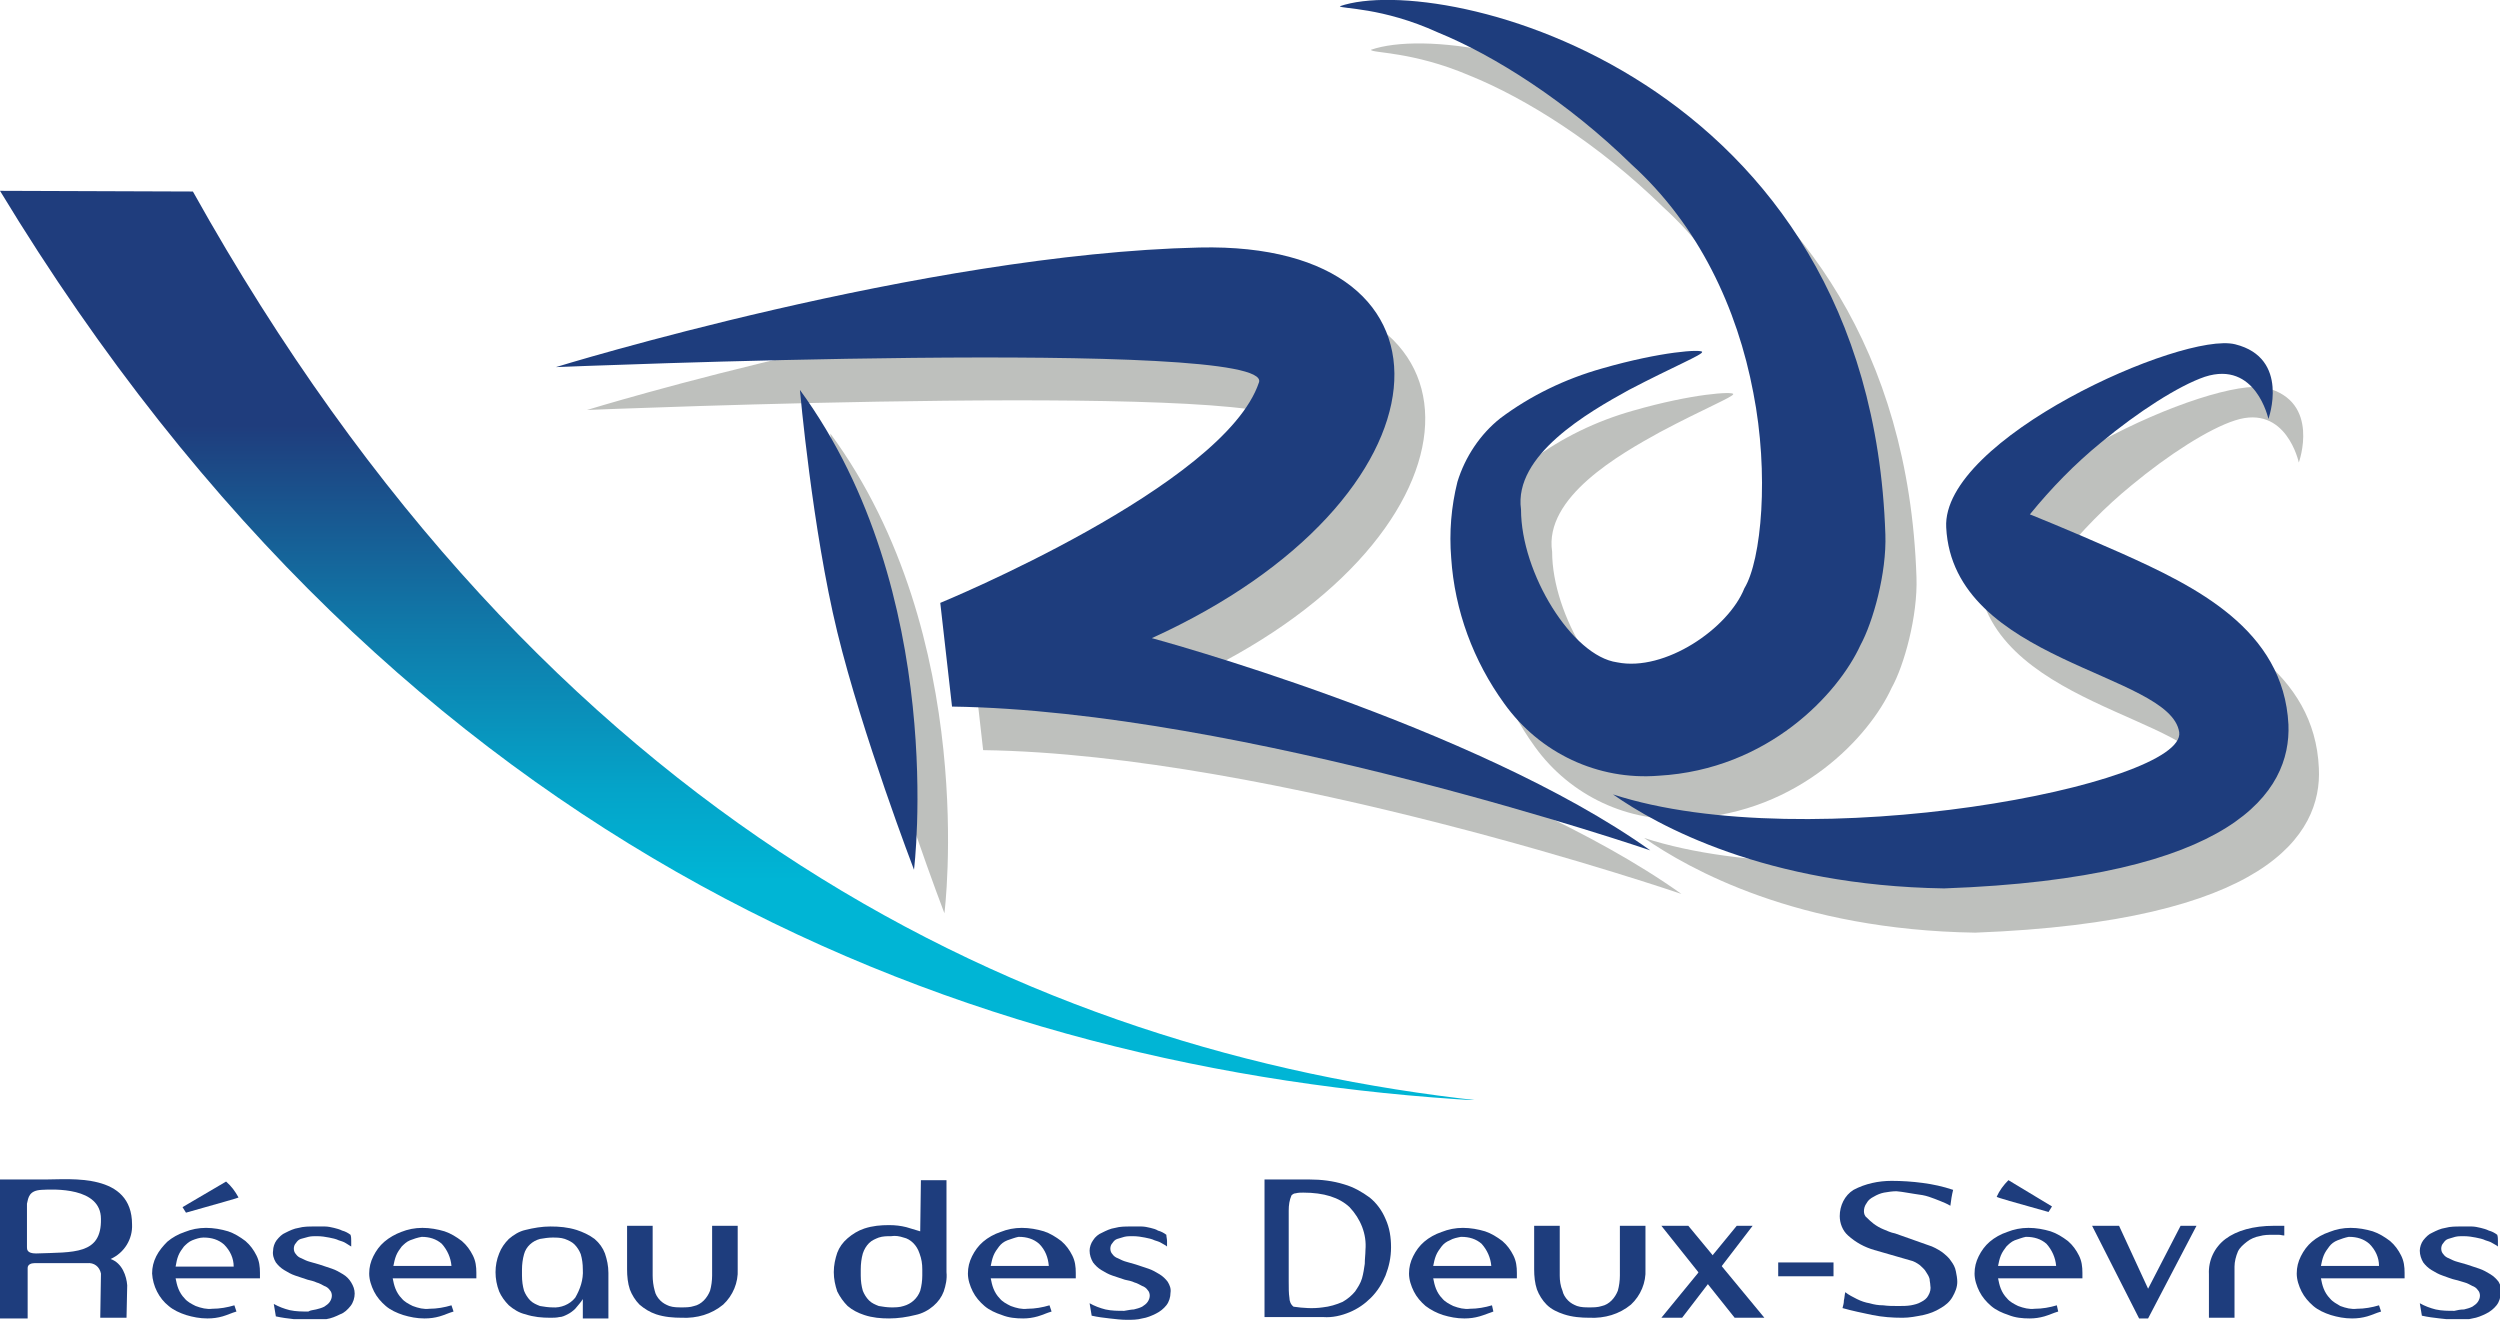 <?xml version="1.0" encoding="utf-8"?>
<!-- Generator: Adobe Illustrator 26.2.1, SVG Export Plug-In . SVG Version: 6.00 Build 0)  -->
<svg version="1.1" id="Calque_1" xmlns="http://www.w3.org/2000/svg" xmlns:xlink="http://www.w3.org/1999/xlink" x="0px" y="0px"
	 viewBox="0 0 361.6 190.9" style="enable-background:new 0 0 361.6 190.9;" xml:space="preserve">
<style type="text/css">
	.st0{clip-path:url(#SVGID_00000091736671084279097250000013148756606612797628_);}
	.st1{fill:url(#SVGID_00000036938293119091190530000009809658041230006973_);}
	.st2{clip-path:url(#SVGID_00000029006169961442314980000011856167134432877246_);}
	.st3{fill:#BEC0BD;}
	.st4{fill:#1E3D7D;}
</style>
<g>
	<g>
		<defs>
			<path id="SVGID_1_" d="M0,27.6C58.5,124.2,140.3,155,214.1,159.2C149,152.1,79,119.3,27.9,27.7L0,27.6z"/>
		</defs>
		<clipPath id="SVGID_00000015346537899600156220000016766178576580262041_">
			<use xlink:href="#SVGID_1_"  style="overflow:visible;"/>
		</clipPath>
		<g style="clip-path:url(#SVGID_00000015346537899600156220000016766178576580262041_);">
			
				<linearGradient id="SVGID_00000043443423125009506190000007260751073958689196_" gradientUnits="userSpaceOnUse" x1="-236.918" y1="-328.763" x2="-235.918" y2="-328.763" gradientTransform="matrix(0 -132.17 -132.17 0 -43345.5 -31154.4)">
				<stop  offset="0" style="stop-color:#00B5D5"/>
				<stop  offset="0.24" style="stop-color:#00B5D5"/>
				<stop  offset="0.34" style="stop-color:#04A4C9"/>
				<stop  offset="0.52" style="stop-color:#1079A9"/>
				<stop  offset="0.74" style="stop-color:#1F3D7D"/>
				<stop  offset="1" style="stop-color:#1F3D7D"/>
			</linearGradient>
			<rect y="27.6" style="fill:url(#SVGID_00000043443423125009506190000007260751073958689196_);" width="214.1" height="131.5"/>
		</g>
	</g>
</g>
<g>
	<g>
		<defs>
			<rect id="SVGID_00000064353723936251116280000007832923399245957561_" y="-4.2" width="377.7" height="195"/>
		</defs>
		<clipPath id="SVGID_00000156566495152419595640000007764360983347537834_">
			<use xlink:href="#SVGID_00000064353723936251116280000007832923399245957561_"  style="overflow:visible;"/>
		</clipPath>
		<g style="clip-path:url(#SVGID_00000156566495152419595640000007764360983347537834_);">
			<path class="st3" d="M198.3,7.2C213,2.1,275,17,277.2,83.5c0.2,5.6-1.8,12.8-3.6,16c-3.2,7-13.3,18-29.3,18.9
				c-8.7,0.7-17.2-3.3-22.3-10.4c-4.5-6.2-7.2-13.5-7.7-21.2c-0.3-3.7,0-7.4,1-11c1.1-3.6,3.3-6.9,6.2-9.2c4.4-3.3,9.4-5.7,14.7-7.2
				c8.7-2.5,14.5-2.8,14.5-2.4s-4.2,2.1-10.6,5.5c-5.8,3.2-16.8,9.4-15.6,17.3c0,9.2,7.4,21.3,13.9,22.1c6.9,1.4,16.1-4.9,18.4-10.7
				c2.5-4.2,3.6-16.6,1.3-28.3c-2.3-12.2-7.9-24.2-17.6-33c-9.3-9.1-19.8-15.7-28-19C204.3,7.4,198.3,7.7,198.3,7.2"/>
			<path class="st3" d="M120.1,62.7c0,0,1.8,20.2,5.4,35c3.6,14.8,11.1,34.4,11.1,34.4S141.7,92.1,120.1,62.7"/>
			<path class="st3" d="M84.9,59.3c0,0,53.3-16.4,93.1-17.2s37.3,36.4-6.9,56.5c0,0,46.7,12.6,72.1,30.7c0,0-59-20.2-101-20.8
				l-1.7-15.1c0,0,41.1-16.9,46.1-31.9C188.9,55,84.9,59.3,84.9,59.3"/>
			<path class="st3" d="M335.4,111.1C334.8,97.2,322,91,311.3,86.2c-7.9-3.5-13.3-5.6-13.3-5.6c3.1-3.8,6.5-7.3,10.3-10.4
				c5.3-4.4,11.2-8.2,15-9.4c7.4-2.4,9.2,6.1,9.2,6.1s3.2-8.8-4.7-10.8c-7.6-1.8-42.5,13.7-41.8,26.5c1,19.4,32.4,21,33.7,29.6
				c1.1,7.6-53.7,18.2-81.9,9c6.5,4.5,22.1,13.3,47.9,13.7C327.7,133.3,335.9,120.8,335.4,111.1"/>
			<path class="st4" d="M193.8,0.9c14.7-5.1,76.7,9.9,78.9,76.4c0.2,5.6-1.8,12.7-3.6,16c-3.2,7-13.3,18-29.2,18.9
				c-8.8,0.7-17.2-3.3-22.3-10.4c-4.5-6.2-7.2-13.5-7.7-21.1c-0.3-3.7,0-7.4,0.9-11c1.1-3.6,3.3-6.9,6.2-9.2
				c4.4-3.3,9.4-5.7,14.7-7.2c8.7-2.5,14.4-2.8,14.5-2.4s-4.1,2.1-10.6,5.5c-5.8,3.2-16.7,9.4-15.6,17.3c0,9.2,7.4,21.2,13.9,22.1
				c6.9,1.4,16.1-4.9,18.4-10.7c2.5-4.1,3.6-16.6,1.3-28.3c-2.3-12.2-7.9-24.2-17.6-33c-9.3-9.1-19.9-15.8-28-19.1
				C199.9,1,193.9,1.3,193.8,0.9"/>
			<path class="st4" d="M115.7,56.4c0,0,1.8,20.2,5.4,35s11.1,34.4,11.1,34.4S137.2,85.8,115.7,56.4"/>
			<path class="st4" d="M80.4,53.1c0,0,53.2-16.4,93.1-17.3s37.3,36.4-6.9,56.5c0,0,46.7,12.6,72.1,30.7c0,0-59-20.2-101-20.8
				l-1.7-15c0,0,41.1-16.9,46.1-31.9C184.3,48.8,80.4,53.1,80.4,53.1"/>
			<path class="st4" d="M331,104.8c-0.7-13.8-13.5-20-24.2-24.8c-7.9-3.5-13.2-5.6-13.2-5.6c3.1-3.8,6.5-7.3,10.3-10.4
				c5.3-4.4,11.2-8.2,15-9.5c7.4-2.4,9.2,6.1,9.2,6.1s3.2-8.8-4.8-10.8c-7.6-1.9-42.5,13.7-41.8,26.5c1,19.5,32.4,21,33.7,29.6
				c1.1,7.6-53.7,18.2-81.9,9c6.4,4.5,22.1,13.2,47.9,13.6C323.2,127,331.4,114.5,331,104.8"/>
			<path class="st4" d="M25.4,184.9c0.1,0.5,0.2,1,0.4,1.5c0.2,0.5,0.5,1,0.9,1.4c0.4,0.5,1,0.8,1.6,1.1c0.8,0.3,1.6,0.5,2.4,0.4
				c1.1,0,2.2-0.2,3.2-0.5l0.3,0.9c-0.7,0.2-1.3,0.5-2,0.7s-1.4,0.3-2.2,0.3c-1.1,0-2.1-0.2-3.1-0.5c-0.9-0.3-1.8-0.7-2.5-1.3
				c-1.4-1.1-2.3-2.9-2.4-4.7c0-0.9,0.2-1.7,0.6-2.5s1-1.5,1.6-2.1c0.7-0.6,1.6-1.1,2.5-1.4c1-0.4,2-0.6,3.1-0.6s2.2,0.2,3.2,0.5
				c0.9,0.3,1.7,0.8,2.5,1.4c0.7,0.6,1.2,1.3,1.6,2.1c0.4,0.8,0.5,1.6,0.5,2.5c0,0.1,0,0.3,0,0.4c0,0.2,0,0.3,0,0.4L25.4,184.9z
				 M27.8,179.4c-0.5,0.2-0.9,0.6-1.2,0.9c-0.3,0.4-0.6,0.8-0.8,1.3c-0.2,0.5-0.3,1-0.4,1.6h8.4c0-1.2-0.5-2.3-1.4-3.2
				c-0.8-0.7-1.8-1-2.9-1h-0.1C28.9,179,28.3,179.2,27.8,179.4 M34.5,173.2c-0.1,0.1-2.7,0.8-7.6,2.2l-0.5-0.8l6.3-3.7
				C33.5,171.6,34,172.3,34.5,173.2"/>
			<path class="st4" d="M45.7,189.4c0.4-0.1,0.8-0.2,1.2-0.4c0.3-0.2,0.6-0.4,0.8-0.7s0.3-0.6,0.3-0.9c0-0.3-0.1-0.6-0.3-0.8
				c-0.2-0.3-0.5-0.5-0.8-0.6c-0.4-0.2-0.7-0.4-1.1-0.5c-0.4-0.2-0.9-0.3-1.3-0.4c-0.6-0.2-1.2-0.4-1.8-0.6
				c-0.6-0.2-1.1-0.5-1.6-0.8s-0.9-0.7-1.2-1.1c-0.3-0.5-0.5-1.1-0.4-1.7c0-0.5,0.2-1.1,0.5-1.5c0.4-0.5,0.8-0.9,1.3-1.1
				c0.6-0.3,1.2-0.6,1.9-0.7c0.7-0.2,1.5-0.2,2.2-0.2c0.6,0,1.2,0,1.6,0c0.4,0,0.9,0.1,1.3,0.2c0.4,0.1,0.8,0.2,1.2,0.4
				c0.4,0.1,0.8,0.3,1.2,0.6c0.1,0.3,0.1,0.6,0.1,0.9c0,0.3,0,0.5,0,0.8l-0.8-0.5c-0.3-0.2-0.7-0.3-1-0.4c-0.4-0.2-0.9-0.3-1.4-0.4
				c-0.5-0.1-1.1-0.2-1.8-0.2c-0.4,0-0.8,0-1.2,0.1s-0.7,0.2-1.1,0.3c-0.3,0.1-0.5,0.3-0.7,0.6c-0.2,0.2-0.3,0.5-0.3,0.8
				s0.1,0.6,0.3,0.8c0.2,0.3,0.5,0.5,0.8,0.6c0.4,0.2,0.8,0.4,1.2,0.5l1.4,0.4c0.6,0.2,1.2,0.4,1.8,0.6c0.6,0.2,1.1,0.5,1.6,0.8
				s0.9,0.7,1.2,1.2s0.5,1,0.5,1.6s-0.2,1.3-0.6,1.8c-0.4,0.5-0.9,1-1.5,1.2c-0.6,0.3-1.3,0.6-2,0.7c-0.7,0.2-1.5,0.2-2.2,0.2
				c-0.8,0-1.7-0.1-2.5-0.2c-0.9-0.1-1.7-0.2-2.6-0.4l-0.3-1.8c0.7,0.4,1.5,0.7,2.3,0.9c0.9,0.2,1.8,0.2,2.7,0.2
				C44.9,189.5,45.3,189.5,45.7,189.4"/>
			<path class="st4" d="M56.8,184.9c0.1,0.5,0.2,1,0.4,1.5s0.5,1,0.9,1.4c0.4,0.5,1,0.8,1.6,1.1c0.8,0.3,1.6,0.5,2.4,0.4
				c1.1,0,2.2-0.2,3.2-0.5l0.3,0.9c-0.7,0.2-1.3,0.5-2,0.7c-0.7,0.2-1.4,0.3-2.2,0.3c-1.1,0-2.1-0.2-3.1-0.5
				c-0.9-0.3-1.8-0.7-2.5-1.3s-1.3-1.3-1.7-2.1s-0.7-1.7-0.7-2.6c0-0.9,0.2-1.7,0.6-2.5c0.4-0.8,0.9-1.5,1.6-2.1
				c0.7-0.6,1.6-1.1,2.4-1.4c1-0.4,2-0.6,3.1-0.6s2.2,0.2,3.2,0.5c0.9,0.3,1.7,0.8,2.5,1.4c0.7,0.6,1.2,1.3,1.6,2.1s0.5,1.6,0.5,2.5
				c0,0.1,0,0.2,0,0.4s0,0.3,0,0.4L56.8,184.9z M59.3,179.4c-0.5,0.2-0.9,0.6-1.2,0.9c-0.3,0.4-0.6,0.8-0.8,1.3s-0.3,1-0.4,1.5h8.4
				c-0.1-1.2-0.6-2.3-1.4-3.2c-0.8-0.7-1.8-1-2.9-1h0C60.4,179,59.8,179.2,59.3,179.4"/>
			<path class="st4" d="M88,190.7h-3.7v-0.1v-2.7c-0.3,0.5-0.7,0.9-1.1,1.4c-0.3,0.3-0.7,0.6-1.1,0.8s-0.8,0.4-1.2,0.4
				c-0.4,0.1-0.9,0.1-1.3,0.1c-1.2,0-2.4-0.1-3.6-0.5c-0.9-0.2-1.7-0.7-2.4-1.3c-0.6-0.6-1.1-1.3-1.4-2c-0.7-1.8-0.7-3.8,0-5.5
				c0.3-0.8,0.8-1.5,1.4-2.1c0.7-0.6,1.5-1.1,2.4-1.3c1.2-0.3,2.4-0.5,3.6-0.5c1.3,0,2.5,0.1,3.8,0.5c0.9,0.3,1.8,0.7,2.6,1.3
				c0.7,0.6,1.2,1.3,1.5,2.1c0.3,0.9,0.5,1.8,0.5,2.8L88,190.7L88,190.7z M84.3,183.6c0-0.8-0.1-1.5-0.3-2.2c-0.2-0.5-0.5-1-0.9-1.4
				s-0.9-0.6-1.4-0.8c-0.6-0.2-1.2-0.2-1.8-0.2c-0.6,0-1.2,0.1-1.8,0.2c-1.1,0.3-2,1.1-2.3,2.2c-0.2,0.7-0.3,1.5-0.3,2.2v0.9
				c0,0.8,0.1,1.5,0.3,2.2c0.2,0.5,0.5,1,0.9,1.4s0.9,0.6,1.4,0.8c0.6,0.1,1.2,0.2,1.8,0.2c1.2,0.1,2.5-0.4,3.3-1.4
				C83.9,186.5,84.4,185.1,84.3,183.6L84.3,183.6z"/>
			<path class="st4" d="M94.7,186.7c0.1,0.5,0.4,1,0.8,1.4s0.8,0.6,1.3,0.8c0.6,0.2,1.2,0.2,1.8,0.2c0.6,0,1.2,0,1.8-0.2
				c0.5-0.1,1-0.4,1.4-0.8c0.4-0.4,0.7-0.9,0.9-1.4c0.2-0.7,0.3-1.5,0.3-2.2v-7.2h3.7v6.3c0.1,1.9-0.7,3.8-2.1,5.1
				c-1.7,1.4-3.8,2-6,1.9c-1.2,0-2.5-0.1-3.7-0.5c-0.9-0.3-1.7-0.8-2.4-1.4c-0.6-0.6-1.1-1.4-1.4-2.2c-0.3-0.9-0.4-1.9-0.4-2.9v-6.3
				h3.7v7.2C94.4,185.2,94.5,186,94.7,186.7"/>
			<path class="st4" d="M136.5,186.8c-0.3,0.8-0.8,1.5-1.5,2.1s-1.6,1.1-2.6,1.3c-1.2,0.3-2.5,0.5-3.8,0.5c-1.2,0-2.4-0.1-3.6-0.5
				c-0.9-0.3-1.7-0.7-2.4-1.3c-0.6-0.6-1.1-1.3-1.5-2.1c-0.3-0.9-0.5-1.8-0.5-2.8s0.2-1.9,0.5-2.8c0.3-0.8,0.8-1.5,1.5-2.1
				s1.5-1.1,2.4-1.4c1.2-0.4,2.4-0.5,3.6-0.5c0.9,0,1.7,0.1,2.5,0.3c0.7,0.2,1.3,0.4,2,0.6l0.1-7.4h3.7V184
				C137,185,136.8,185.9,136.5,186.8 M133,181.3c-0.2-0.6-0.5-1.1-0.9-1.5s-0.9-0.7-1.4-0.8c-0.6-0.2-1.2-0.3-1.8-0.2
				c-0.6,0-1.2,0-1.8,0.2c-0.5,0.2-1,0.4-1.4,0.8c-0.4,0.4-0.7,0.9-0.9,1.5c-0.2,0.7-0.3,1.5-0.3,2.3v0.9c0,0.8,0.1,1.5,0.3,2.2
				c0.2,0.5,0.5,1,0.9,1.4s0.9,0.6,1.4,0.8c0.6,0.1,1.2,0.2,1.8,0.2s1.2,0,1.8-0.2c1.1-0.3,2-1.1,2.4-2.2c0.2-0.7,0.3-1.5,0.3-2.2
				v-0.9C133.4,182.8,133.3,182.1,133,181.3"/>
			<path class="st4" d="M143.3,184.9c0.1,0.5,0.2,1,0.4,1.5s0.5,1,0.9,1.4c0.4,0.5,1,0.8,1.6,1.1c0.8,0.3,1.6,0.5,2.4,0.4
				c1.1,0,2.2-0.2,3.2-0.5l0.3,0.9c-0.7,0.2-1.3,0.5-2,0.7s-1.4,0.3-2.1,0.3c-1.1,0-2.1-0.1-3.1-0.5c-0.9-0.3-1.8-0.7-2.5-1.3
				s-1.3-1.3-1.7-2.1s-0.7-1.7-0.7-2.6c0-0.9,0.2-1.7,0.6-2.5c0.4-0.8,0.9-1.5,1.6-2.1c0.7-0.6,1.6-1.1,2.5-1.4c1-0.4,2-0.6,3.1-0.6
				s2.2,0.2,3.2,0.5c0.9,0.3,1.7,0.8,2.5,1.4c0.7,0.6,1.2,1.3,1.6,2.1c0.4,0.8,0.5,1.6,0.5,2.5c0,0.1,0,0.3,0,0.4c0,0.2,0,0.3,0,0.4
				L143.3,184.9z M145.7,179.4c-0.5,0.2-0.9,0.5-1.2,0.9s-0.6,0.8-0.8,1.3s-0.3,1-0.4,1.5h8.4c-0.1-1.2-0.5-2.3-1.4-3.2
				c-0.8-0.7-1.8-1-2.9-1h-0.1C146.8,179,146.3,179.2,145.7,179.4"/>
			<path class="st4" d="M164,189.4c0.4-0.1,0.8-0.2,1.2-0.4c0.3-0.2,0.6-0.4,0.8-0.7s0.3-0.6,0.3-0.9c0-0.3-0.1-0.6-0.3-0.8
				c-0.2-0.3-0.5-0.5-0.8-0.6c-0.4-0.2-0.7-0.4-1.1-0.5c-0.4-0.2-0.9-0.3-1.4-0.4c-0.6-0.2-1.2-0.4-1.8-0.6
				c-0.6-0.2-1.1-0.5-1.6-0.8s-0.9-0.7-1.2-1.1c-0.3-0.5-0.5-1.1-0.5-1.7c0-0.5,0.2-1.1,0.5-1.5c0.3-0.5,0.8-0.9,1.3-1.1
				c0.6-0.3,1.2-0.6,1.9-0.7c0.7-0.2,1.5-0.2,2.2-0.2c0.6,0,1.1,0,1.6,0c0.4,0,0.9,0.1,1.3,0.2c0.4,0.1,0.8,0.2,1.1,0.4
				c0.4,0.1,0.8,0.3,1.2,0.6c0,0.3,0.1,0.6,0.1,0.9c0,0.3,0,0.5,0,0.8c-0.2-0.2-0.5-0.3-0.8-0.5s-0.7-0.3-1-0.4
				c-0.4-0.2-0.9-0.3-1.4-0.4c-0.5-0.1-1.1-0.2-1.8-0.2c-0.4,0-0.8,0-1.2,0.1c-0.3,0.1-0.7,0.2-1,0.3s-0.5,0.3-0.7,0.6
				c-0.2,0.2-0.3,0.5-0.3,0.8s0.1,0.6,0.3,0.8c0.2,0.3,0.5,0.5,0.8,0.6c0.4,0.2,0.8,0.4,1.2,0.5l1.4,0.4c0.6,0.2,1.2,0.4,1.8,0.6
				c0.6,0.2,1.1,0.5,1.6,0.8s0.9,0.7,1.2,1.1c0.3,0.5,0.5,1,0.4,1.6c0,0.6-0.2,1.3-0.6,1.8c-0.4,0.5-0.9,0.9-1.5,1.2s-1.3,0.6-2,0.7
				c-0.7,0.2-1.5,0.2-2.2,0.2c-0.8,0-1.6-0.1-2.5-0.2c-0.9-0.1-1.7-0.2-2.6-0.4l-0.3-1.8c0.7,0.4,1.5,0.7,2.3,0.9
				c0.9,0.2,1.8,0.2,2.7,0.2C163.2,189.5,163.7,189.4,164,189.4"/>
			<path class="st4" d="M200.4,184.5c-0.5,1.2-1.2,2.3-2.1,3.2c-0.9,0.9-1.9,1.6-3.1,2.1c-1.2,0.5-2.5,0.8-3.8,0.7h-8.5v-19.9h6.5
				c1.7,0,3.4,0.2,5,0.7c1.4,0.4,2.6,1.1,3.7,1.9c1,0.8,1.8,1.9,2.3,3.1c0.6,1.3,0.8,2.7,0.8,4.1
				C201.2,181.9,200.9,183.2,200.4,184.5 M187.4,172.6c-0.2,0-0.4,0.1-0.6,0.3c-0.3,0.7-0.4,1.4-0.4,2.2v10.2c0,1,0,1.8,0.1,2.4
				c0,0.5,0.2,1,0.6,1.3c1.4,0.2,2.8,0.3,4.2,0.1c1-0.1,2-0.4,2.9-0.8c0.7-0.4,1.3-0.9,1.8-1.5c0.4-0.6,0.8-1.2,1-1.9
				s0.3-1.4,0.4-2.1c0-0.7,0.1-1.4,0.1-2c0.2-2.3-0.7-4.5-2.3-6.2c-1.5-1.4-3.7-2.1-6.7-2.1C188.1,172.5,187.8,172.5,187.4,172.6"/>
			<path class="st4" d="M207.3,184.9c0.1,0.5,0.2,1,0.4,1.5s0.5,1,0.9,1.4c0.4,0.5,1,0.8,1.6,1.1c0.8,0.3,1.6,0.5,2.4,0.4
				c1.1,0,2.2-0.2,3.2-0.5l0.2,0.9c-0.6,0.2-1.3,0.5-2,0.7s-1.4,0.3-2.2,0.3c-1.1,0-2.1-0.2-3.1-0.5c-0.9-0.3-1.7-0.7-2.5-1.3
				c-0.7-0.6-1.3-1.3-1.7-2.1s-0.7-1.7-0.7-2.6c0-0.9,0.2-1.7,0.6-2.5c0.4-0.8,0.9-1.5,1.6-2.1c0.7-0.6,1.6-1.1,2.5-1.4
				c1-0.4,2-0.6,3.1-0.6s2.2,0.2,3.2,0.5c0.9,0.3,1.7,0.8,2.5,1.4c0.7,0.6,1.2,1.3,1.6,2.1c0.4,0.8,0.5,1.6,0.5,2.5
				c0,0.1,0,0.2,0,0.4s0,0.3,0,0.4L207.3,184.9z M209.7,179.4c-0.5,0.2-0.9,0.5-1.2,0.9s-0.6,0.8-0.8,1.3s-0.3,1-0.4,1.5h8.4
				c-0.1-1.2-0.6-2.3-1.4-3.2c-0.8-0.7-1.8-1-2.9-1h-0.1C210.8,179,210.2,179.1,209.7,179.4"/>
			<path class="st4" d="M226,186.7c0.1,0.5,0.4,1,0.8,1.4c0.4,0.4,0.8,0.6,1.3,0.8c0.6,0.2,1.2,0.2,1.8,0.2s1.2,0,1.8-0.2
				c0.5-0.1,1-0.4,1.4-0.8c0.4-0.4,0.7-0.9,0.9-1.4c0.2-0.7,0.3-1.5,0.3-2.2v-7.2h3.7v6.3c0.1,1.9-0.7,3.8-2.1,5.1
				c-1.7,1.4-3.8,2-6,1.9c-1.2,0-2.5-0.1-3.7-0.5c-0.9-0.3-1.8-0.7-2.5-1.4c-0.6-0.6-1.1-1.4-1.4-2.2c-0.3-0.9-0.4-1.9-0.4-2.9v-6.3
				h3.7v7.2C225.6,185.2,225.7,186,226,186.7"/>
			<polygon class="st4" points="240.3,177.3 244.2,177.3 255.2,190.6 250.9,190.6 			"/>
			<rect x="257.2" y="182.6" class="st4" width="8" height="2"/>
			<path class="st4" d="M268.1,172.1c1.7-0.9,3.6-1.3,5.5-1.3c1.5,0,3,0.1,4.5,0.3s2.9,0.5,4.4,1c-0.2,0.8-0.3,1.5-0.4,2.3
				c-0.5-0.3-1-0.5-1.5-0.7s-1-0.4-1.6-0.6s-1.2-0.3-2-0.4s-1.6-0.3-2.7-0.4c-0.6,0-1.2,0.1-1.8,0.2c-0.5,0.1-1,0.3-1.5,0.6
				c-0.4,0.2-0.8,0.5-1,0.9c-0.3,0.4-0.4,0.8-0.4,1.2c0,0.3,0.1,0.7,0.4,0.9c0.3,0.3,0.6,0.6,1,0.9c0.4,0.3,0.9,0.6,1.4,0.8
				s1.1,0.5,1.7,0.6l4.8,1.7c0.7,0.2,1.4,0.6,2,1c0.5,0.4,1,0.8,1.3,1.3c0.3,0.4,0.6,0.9,0.7,1.5c0.1,0.5,0.2,1,0.2,1.5
				c0,0.8-0.3,1.5-0.7,2.2c-0.4,0.7-1,1.2-1.7,1.6c-0.8,0.5-1.6,0.8-2.5,1c-1,0.2-2,0.4-3,0.4c-1.5,0-2.9-0.1-4.4-0.4
				c-1.4-0.3-2.9-0.6-4.3-1c0.1-0.4,0.2-0.7,0.2-1.1c0.1-0.4,0.1-0.8,0.2-1.2c0.5,0.4,1.1,0.7,1.7,1s1.2,0.5,1.8,0.6
				c0.7,0.2,1.3,0.3,2,0.3c0.7,0.1,1.4,0.1,2.2,0.1c0.6,0,1.2,0,1.8-0.1c0.5-0.1,1-0.2,1.5-0.5c0.4-0.2,0.8-0.5,1-0.9
				c0.3-0.5,0.4-1,0.3-1.5c0-0.3-0.1-0.6-0.1-0.9c-0.1-0.4-0.3-0.7-0.5-1c-0.2-0.4-0.6-0.7-0.9-1c-0.4-0.3-0.9-0.6-1.4-0.7l-5.2-1.5
				c-1.4-0.4-2.7-1.1-3.8-2.1c-0.8-0.7-1.2-1.8-1.2-2.8C266.1,174.4,266.8,172.9,268.1,172.1"/>
			<path class="st4" d="M289,184.9c0.1,0.5,0.2,1,0.4,1.5c0.2,0.5,0.5,1,0.9,1.4c0.4,0.5,1,0.8,1.6,1.1c0.8,0.3,1.6,0.5,2.4,0.4
				c1.1,0,2.2-0.2,3.2-0.5l0.2,0.9c-0.7,0.2-1.3,0.5-2,0.7s-1.4,0.3-2.1,0.3c-1.1,0-2.1-0.1-3.1-0.5c-0.9-0.3-1.8-0.7-2.5-1.3
				s-1.3-1.3-1.7-2.1c-0.4-0.8-0.7-1.7-0.7-2.6c0-0.9,0.2-1.7,0.6-2.5s0.9-1.5,1.6-2.1s1.6-1.1,2.5-1.4c1-0.4,2-0.6,3.1-0.6
				s2.2,0.2,3.2,0.5c0.9,0.3,1.7,0.8,2.5,1.4c0.7,0.6,1.2,1.3,1.6,2.1s0.5,1.6,0.5,2.5c0,0.1,0,0.2,0,0.4s0,0.3,0,0.4L289,184.9z
				 M296.8,174.5l-0.5,0.8c-5-1.4-7.5-2.1-7.5-2.2c0.4-0.9,1-1.7,1.7-2.4L296.8,174.5z M291.4,179.4c-0.5,0.2-0.9,0.6-1.2,0.9
				c-0.3,0.4-0.6,0.8-0.8,1.3c-0.2,0.5-0.3,1-0.4,1.5h8.4c-0.1-1.2-0.6-2.3-1.4-3.2c-0.8-0.7-1.8-1-2.9-1H293
				C292.5,179,292,179.2,291.4,179.4"/>
			<polygon class="st4" points="309.4,190.7 302.6,177.3 306.5,177.3 310.7,186.4 315.4,177.3 317.7,177.3 310.7,190.7 			"/>
			<path class="st4" d="M329.7,177.3c0.2,0,0.5,0,0.7,0v1.4c-0.3,0-0.5-0.1-0.8-0.1h-0.8c-0.7,0-1.3,0-2,0.2
				c-0.6,0.1-1.3,0.4-1.8,0.8c-0.5,0.4-1,0.8-1.3,1.4c-0.3,0.7-0.5,1.5-0.5,2.2v7.4h-3.7v-6.3c-0.1-2,0.8-3.9,2.4-5.1
				c1.6-1.2,4-1.9,7-1.9L329.7,177.3z"/>
			<path class="st4" d="M335.7,184.9c0.1,0.5,0.2,1,0.4,1.5c0.2,0.5,0.5,1,0.9,1.4c0.4,0.5,1,0.8,1.5,1.1c0.8,0.3,1.6,0.5,2.4,0.4
				c1.1,0,2.2-0.2,3.2-0.5l0.3,0.9c-0.7,0.2-1.3,0.5-2,0.7s-1.4,0.3-2.2,0.3c-1.1,0-2.1-0.2-3.1-0.5c-0.9-0.3-1.8-0.7-2.5-1.3
				s-1.3-1.3-1.7-2.1c-0.4-0.8-0.7-1.7-0.7-2.6c0-0.9,0.2-1.7,0.6-2.5s0.9-1.5,1.6-2.1s1.6-1.1,2.5-1.4c1-0.4,2-0.6,3.1-0.6
				s2.2,0.2,3.2,0.5c0.9,0.3,1.7,0.8,2.5,1.4c0.7,0.6,1.2,1.3,1.6,2.1s0.5,1.6,0.5,2.5c0,0.1,0,0.3,0,0.4c0,0.2,0,0.3,0,0.4
				L335.7,184.9z M338.1,179.4c-0.5,0.2-0.9,0.5-1.2,0.9c-0.3,0.4-0.6,0.8-0.8,1.3c-0.2,0.5-0.3,1-0.4,1.5h8.4
				c0-1.2-0.5-2.3-1.4-3.2c-0.8-0.7-1.8-1-2.9-1h-0.1C339.2,179,338.6,179.2,338.1,179.4"/>
			<path class="st4" d="M356.4,189.4c0.4-0.1,0.8-0.2,1.2-0.4c0.3-0.2,0.6-0.4,0.8-0.7c0.2-0.3,0.3-0.6,0.3-0.9
				c0-0.3-0.1-0.6-0.3-0.8c-0.2-0.3-0.5-0.5-0.8-0.6c-0.4-0.2-0.7-0.4-1.1-0.5s-0.9-0.3-1.4-0.4s-1.2-0.4-1.8-0.6
				c-0.6-0.2-1.1-0.5-1.6-0.8s-0.9-0.7-1.2-1.1c-0.3-0.5-0.5-1.1-0.5-1.7c0-0.5,0.2-1.1,0.5-1.5c0.4-0.5,0.8-0.9,1.3-1.1
				c0.6-0.3,1.2-0.6,1.9-0.7c0.7-0.2,1.5-0.2,2.2-0.2c0.6,0,1.1,0,1.6,0c0.4,0,0.9,0.1,1.3,0.2c0.4,0.1,0.8,0.2,1.2,0.4
				c0.4,0.1,0.8,0.3,1.2,0.6c0.1,0.3,0.1,0.6,0.1,0.9c0,0.3,0,0.5,0,0.8c-0.2-0.2-0.5-0.3-0.8-0.5s-0.7-0.3-1-0.4
				c-0.4-0.2-0.9-0.3-1.4-0.4c-0.5-0.1-1.1-0.2-1.8-0.2c-0.4,0-0.8,0-1.2,0.1c-0.3,0.1-0.7,0.2-1,0.3s-0.5,0.3-0.7,0.6
				c-0.2,0.2-0.3,0.5-0.3,0.8s0.1,0.6,0.3,0.8c0.2,0.3,0.5,0.5,0.8,0.6c0.4,0.2,0.8,0.4,1.2,0.5l1.4,0.4c0.6,0.2,1.2,0.4,1.8,0.6
				c0.6,0.2,1.1,0.5,1.6,0.8s0.9,0.7,1.2,1.1c0.3,0.5,0.4,1,0.3,1.6c0,0.6-0.2,1.3-0.6,1.8s-0.9,0.9-1.5,1.2s-1.3,0.6-2,0.7
				c-0.7,0.2-1.5,0.2-2.2,0.2c-0.8,0-1.6-0.1-2.5-0.2c-0.9-0.1-1.7-0.2-2.6-0.4l-0.3-1.8c0.7,0.4,1.5,0.7,2.3,0.9
				c0.9,0.2,1.8,0.2,2.7,0.2C355.4,189.5,355.9,189.4,356.4,189.4"/>
			<path class="st4" d="M18.4,185.9c-0.1-1.3-0.7-3.2-2.4-3.8c2-0.9,3.2-2.9,3.1-5c0-7.5-8.9-6.5-12.5-6.5H0v20.1h4c0,0,0-7.2,0-7.3
				c0-0.5,0.5-0.7,1-0.7c0.1,0,0,0,0.1,0h7.5c1-0.1,1.8,0.5,2,1.5c0,0.1,0,0.2,0,0.2l-0.1,6.2h3.8L18.4,185.9z M5.2,181.3
				c-1.3,0-1.3-0.6-1.3-0.9v-6.3c0.2-0.9,0.3-1.9,2.1-2s8.6-0.4,8.6,4.2C14.7,181.5,10.7,181.1,5.2,181.3"/>
			<polygon class="st4" points="243.3,190.6 240.3,190.6 251.2,177.3 253.5,177.3 			"/>
		</g>
	</g>
</g>
</svg>
